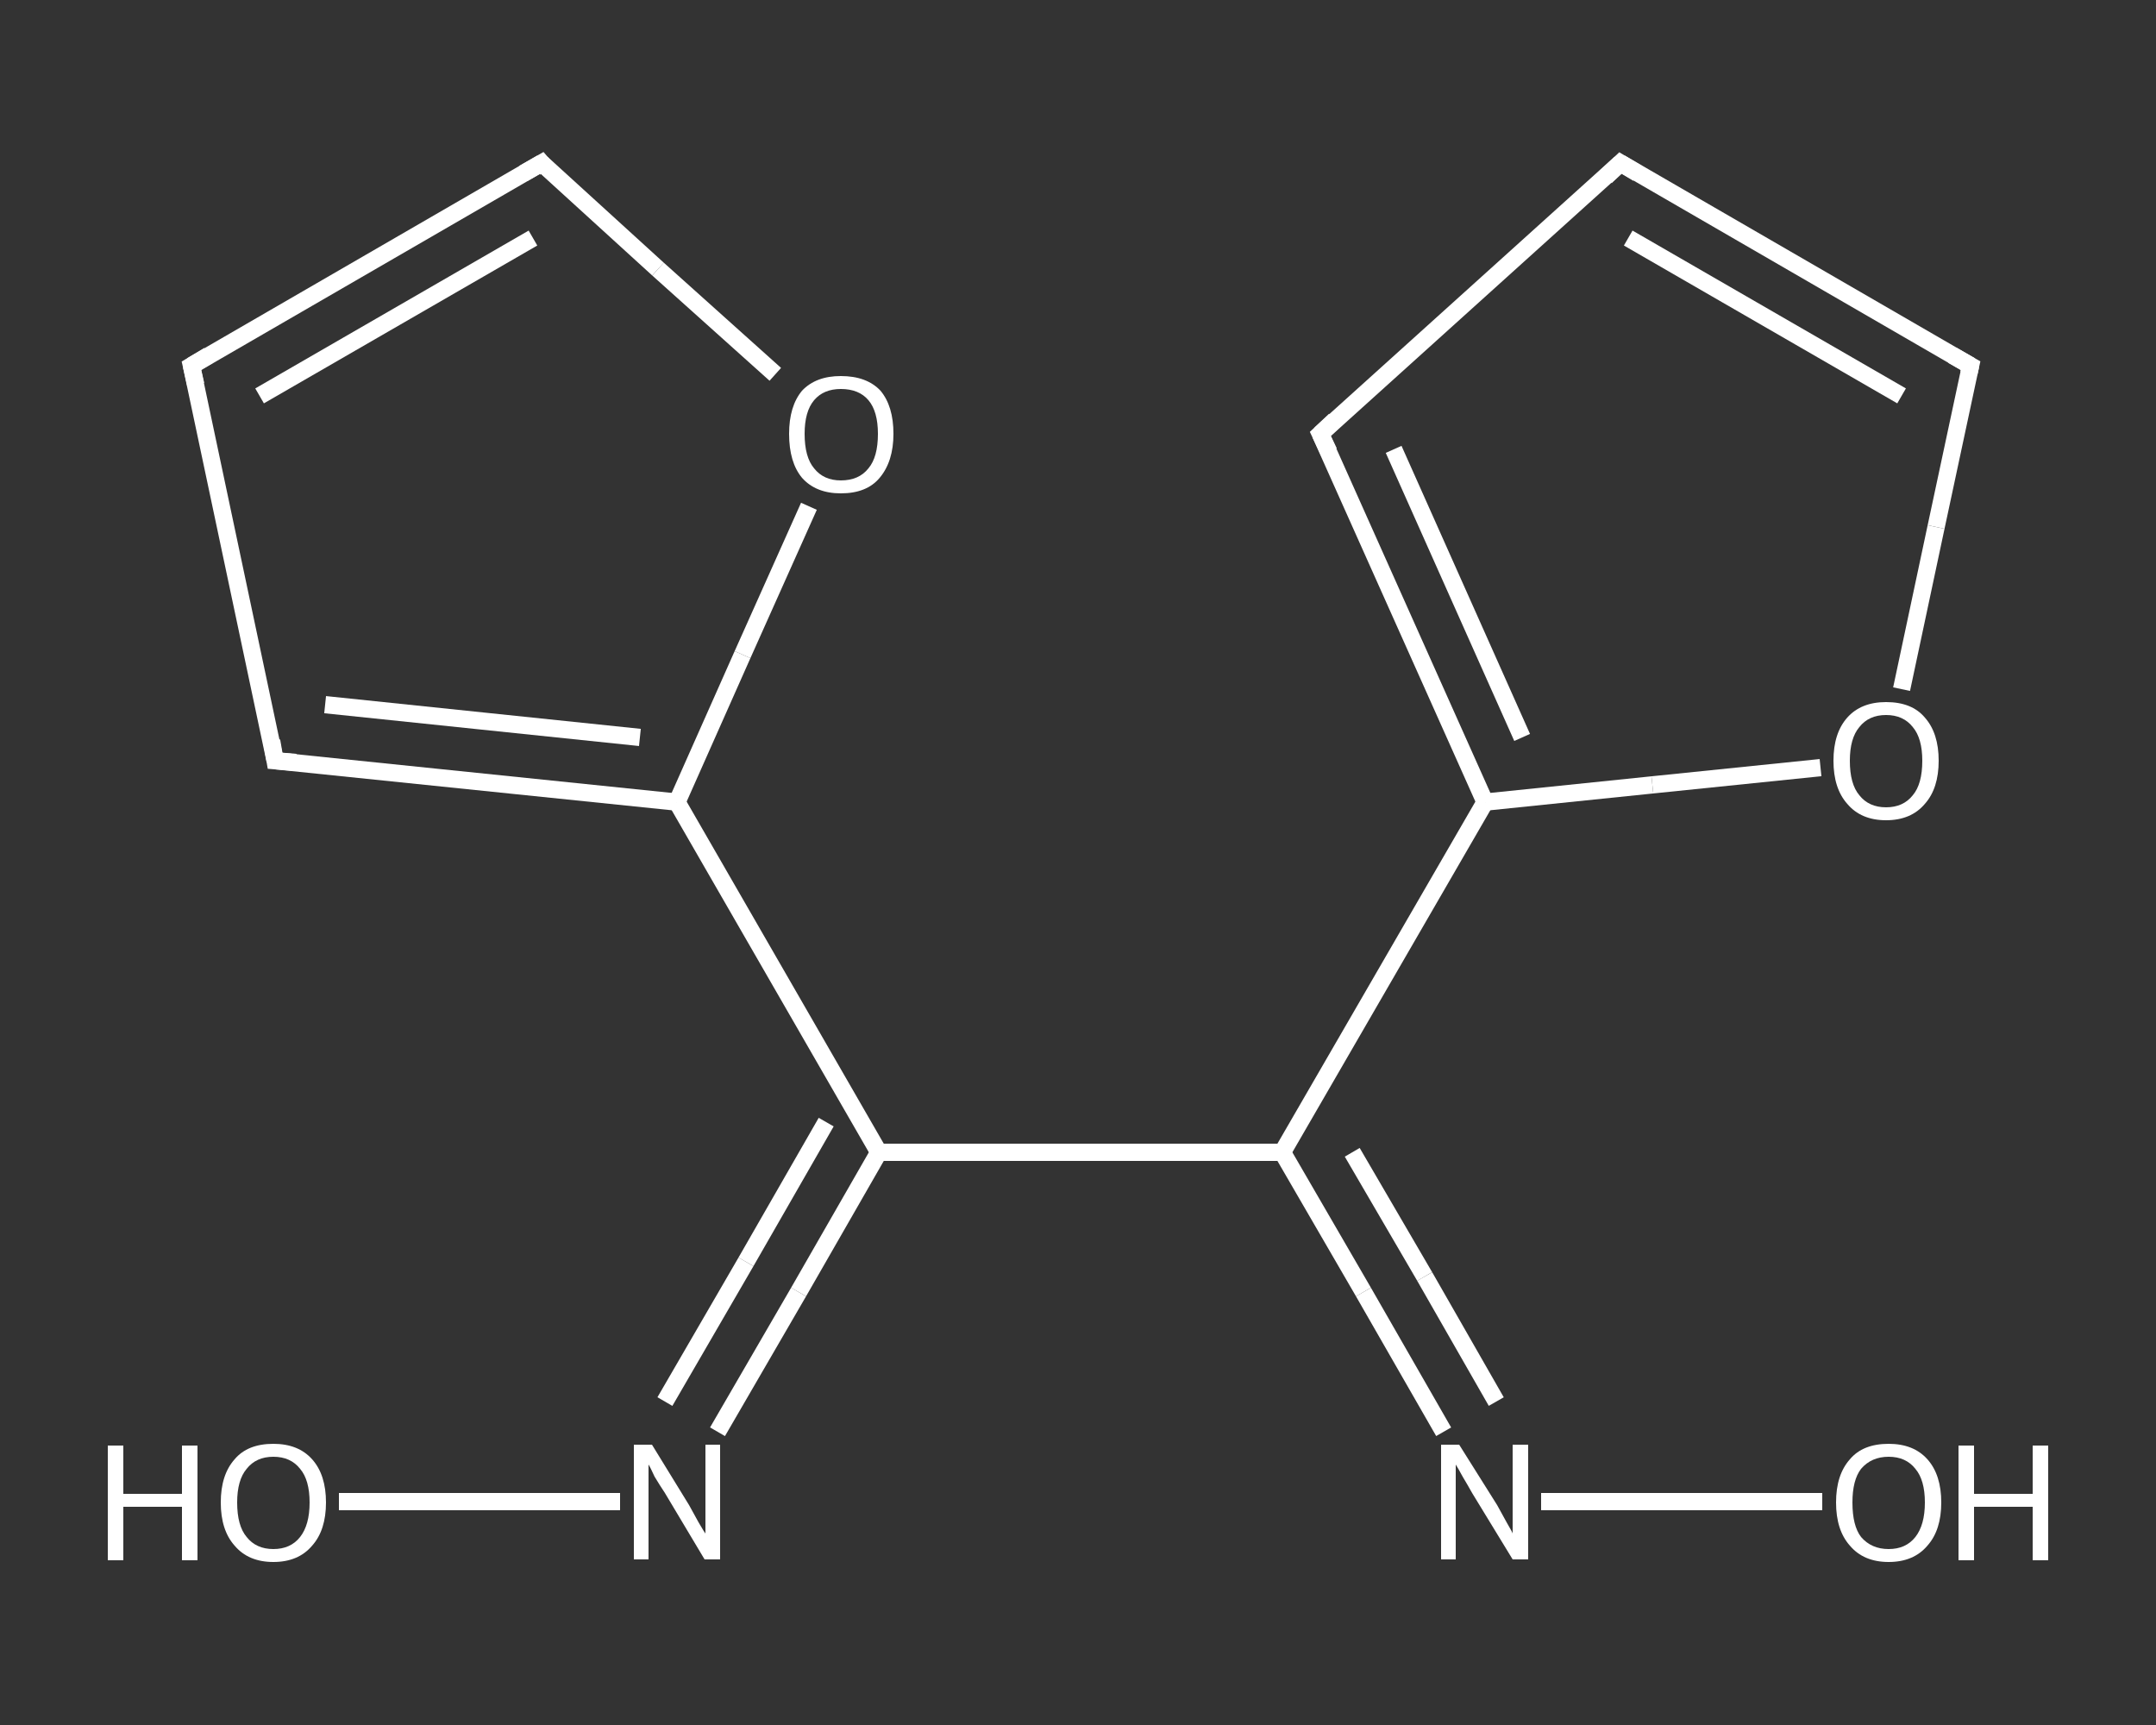 <?xml version='1.0' encoding='iso-8859-1'?>
<svg version='1.1' baseProfile='full'
              xmlns='http://www.w3.org/2000/svg'
                      xmlns:rdkit='http://www.rdkit.org/xml'
                      xmlns:xlink='http://www.w3.org/1999/xlink'
                  xml:space='preserve'
width='250px' height='200px' viewBox='0 0 250 200'>
<rect x="0" y="0" width="250" height="200" fill="#333333" stroke="none"/>
<!-- END OF HEADER -->
<rect style='opacity:1.0;fill:transparent;stroke:none' width='250.0' height='200.0' x='0.0' y='0.0'> </rect>
<path class='bond-0 atom-0 atom-1' d='M 211.3,174.1 L 195.0,174.1' style='fill:none;fill-rule:evenodd;stroke:#FFFFFF;stroke-width:2.0px;stroke-linecap:butt;stroke-linejoin:miter;stroke-opacity:1' />
<path class='bond-0 atom-0 atom-1' d='M 195.0,174.1 L 178.7,174.1' style='fill:none;fill-rule:evenodd;stroke:#FFFFFF;stroke-width:2.0px;stroke-linecap:butt;stroke-linejoin:miter;stroke-opacity:1' />
<path class='bond-1 atom-1 atom-2' d='M 167.4,166.0 L 158.1,149.8' style='fill:none;fill-rule:evenodd;stroke:#FFFFFF;stroke-width:2.0px;stroke-linecap:butt;stroke-linejoin:miter;stroke-opacity:1' />
<path class='bond-1 atom-1 atom-2' d='M 158.1,149.8 L 148.7,133.6' style='fill:none;fill-rule:evenodd;stroke:#FFFFFF;stroke-width:2.0px;stroke-linecap:butt;stroke-linejoin:miter;stroke-opacity:1' />
<path class='bond-1 atom-1 atom-2' d='M 173.5,162.5 L 165.2,148.0' style='fill:none;fill-rule:evenodd;stroke:#FFFFFF;stroke-width:2.0px;stroke-linecap:butt;stroke-linejoin:miter;stroke-opacity:1' />
<path class='bond-1 atom-1 atom-2' d='M 165.2,148.0 L 156.8,133.6' style='fill:none;fill-rule:evenodd;stroke:#FFFFFF;stroke-width:2.0px;stroke-linecap:butt;stroke-linejoin:miter;stroke-opacity:1' />
<path class='bond-2 atom-2 atom-3' d='M 148.7,133.6 L 101.9,133.6' style='fill:none;fill-rule:evenodd;stroke:#FFFFFF;stroke-width:2.0px;stroke-linecap:butt;stroke-linejoin:miter;stroke-opacity:1' />
<path class='bond-3 atom-3 atom-4' d='M 101.9,133.6 L 92.6,149.8' style='fill:none;fill-rule:evenodd;stroke:#FFFFFF;stroke-width:2.0px;stroke-linecap:butt;stroke-linejoin:miter;stroke-opacity:1' />
<path class='bond-3 atom-3 atom-4' d='M 92.6,149.8 L 83.2,166.0' style='fill:none;fill-rule:evenodd;stroke:#FFFFFF;stroke-width:2.0px;stroke-linecap:butt;stroke-linejoin:miter;stroke-opacity:1' />
<path class='bond-3 atom-3 atom-4' d='M 95.8,130.1 L 86.5,146.3' style='fill:none;fill-rule:evenodd;stroke:#FFFFFF;stroke-width:2.0px;stroke-linecap:butt;stroke-linejoin:miter;stroke-opacity:1' />
<path class='bond-3 atom-3 atom-4' d='M 86.5,146.3 L 77.1,162.5' style='fill:none;fill-rule:evenodd;stroke:#FFFFFF;stroke-width:2.0px;stroke-linecap:butt;stroke-linejoin:miter;stroke-opacity:1' />
<path class='bond-4 atom-4 atom-5' d='M 71.9,174.1 L 55.6,174.1' style='fill:none;fill-rule:evenodd;stroke:#FFFFFF;stroke-width:2.0px;stroke-linecap:butt;stroke-linejoin:miter;stroke-opacity:1' />
<path class='bond-4 atom-4 atom-5' d='M 55.6,174.1 L 39.3,174.1' style='fill:none;fill-rule:evenodd;stroke:#FFFFFF;stroke-width:2.0px;stroke-linecap:butt;stroke-linejoin:miter;stroke-opacity:1' />
<path class='bond-5 atom-3 atom-6' d='M 101.9,133.6 L 78.5,93.0' style='fill:none;fill-rule:evenodd;stroke:#FFFFFF;stroke-width:2.0px;stroke-linecap:butt;stroke-linejoin:miter;stroke-opacity:1' />
<path class='bond-6 atom-6 atom-7' d='M 78.5,93.0 L 31.9,88.2' style='fill:none;fill-rule:evenodd;stroke:#FFFFFF;stroke-width:2.0px;stroke-linecap:butt;stroke-linejoin:miter;stroke-opacity:1' />
<path class='bond-6 atom-6 atom-7' d='M 74.2,85.5 L 37.7,81.7' style='fill:none;fill-rule:evenodd;stroke:#FFFFFF;stroke-width:2.0px;stroke-linecap:butt;stroke-linejoin:miter;stroke-opacity:1' />
<path class='bond-7 atom-7 atom-8' d='M 31.9,88.2 L 22.2,42.4' style='fill:none;fill-rule:evenodd;stroke:#FFFFFF;stroke-width:2.0px;stroke-linecap:butt;stroke-linejoin:miter;stroke-opacity:1' />
<path class='bond-8 atom-8 atom-9' d='M 22.2,42.4 L 62.8,18.9' style='fill:none;fill-rule:evenodd;stroke:#FFFFFF;stroke-width:2.0px;stroke-linecap:butt;stroke-linejoin:miter;stroke-opacity:1' />
<path class='bond-8 atom-8 atom-9' d='M 30.1,45.9 L 61.8,27.6' style='fill:none;fill-rule:evenodd;stroke:#FFFFFF;stroke-width:2.0px;stroke-linecap:butt;stroke-linejoin:miter;stroke-opacity:1' />
<path class='bond-9 atom-9 atom-10' d='M 62.8,18.9 L 76.3,31.2' style='fill:none;fill-rule:evenodd;stroke:#FFFFFF;stroke-width:2.0px;stroke-linecap:butt;stroke-linejoin:miter;stroke-opacity:1' />
<path class='bond-9 atom-9 atom-10' d='M 76.3,31.2 L 89.9,43.4' style='fill:none;fill-rule:evenodd;stroke:#FFFFFF;stroke-width:2.0px;stroke-linecap:butt;stroke-linejoin:miter;stroke-opacity:1' />
<path class='bond-10 atom-2 atom-11' d='M 148.7,133.6 L 172.2,93.0' style='fill:none;fill-rule:evenodd;stroke:#FFFFFF;stroke-width:2.0px;stroke-linecap:butt;stroke-linejoin:miter;stroke-opacity:1' />
<path class='bond-11 atom-11 atom-12' d='M 172.2,93.0 L 153.1,50.3' style='fill:none;fill-rule:evenodd;stroke:#FFFFFF;stroke-width:2.0px;stroke-linecap:butt;stroke-linejoin:miter;stroke-opacity:1' />
<path class='bond-11 atom-11 atom-12' d='M 176.5,85.5 L 161.6,52.1' style='fill:none;fill-rule:evenodd;stroke:#FFFFFF;stroke-width:2.0px;stroke-linecap:butt;stroke-linejoin:miter;stroke-opacity:1' />
<path class='bond-12 atom-12 atom-13' d='M 153.1,50.3 L 187.9,18.9' style='fill:none;fill-rule:evenodd;stroke:#FFFFFF;stroke-width:2.0px;stroke-linecap:butt;stroke-linejoin:miter;stroke-opacity:1' />
<path class='bond-13 atom-13 atom-14' d='M 187.9,18.9 L 228.5,42.4' style='fill:none;fill-rule:evenodd;stroke:#FFFFFF;stroke-width:2.0px;stroke-linecap:butt;stroke-linejoin:miter;stroke-opacity:1' />
<path class='bond-13 atom-13 atom-14' d='M 188.8,27.6 L 220.5,45.9' style='fill:none;fill-rule:evenodd;stroke:#FFFFFF;stroke-width:2.0px;stroke-linecap:butt;stroke-linejoin:miter;stroke-opacity:1' />
<path class='bond-14 atom-14 atom-15' d='M 228.5,42.4 L 224.5,61.1' style='fill:none;fill-rule:evenodd;stroke:#FFFFFF;stroke-width:2.0px;stroke-linecap:butt;stroke-linejoin:miter;stroke-opacity:1' />
<path class='bond-14 atom-14 atom-15' d='M 224.5,61.1 L 220.5,79.9' style='fill:none;fill-rule:evenodd;stroke:#FFFFFF;stroke-width:2.0px;stroke-linecap:butt;stroke-linejoin:miter;stroke-opacity:1' />
<path class='bond-15 atom-10 atom-6' d='M 93.8,58.7 L 86.1,75.9' style='fill:none;fill-rule:evenodd;stroke:#FFFFFF;stroke-width:2.0px;stroke-linecap:butt;stroke-linejoin:miter;stroke-opacity:1' />
<path class='bond-15 atom-10 atom-6' d='M 86.1,75.9 L 78.5,93.0' style='fill:none;fill-rule:evenodd;stroke:#FFFFFF;stroke-width:2.0px;stroke-linecap:butt;stroke-linejoin:miter;stroke-opacity:1' />
<path class='bond-16 atom-15 atom-11' d='M 211.1,89.0 L 191.6,91.0' style='fill:none;fill-rule:evenodd;stroke:#FFFFFF;stroke-width:2.0px;stroke-linecap:butt;stroke-linejoin:miter;stroke-opacity:1' />
<path class='bond-16 atom-15 atom-11' d='M 191.6,91.0 L 172.2,93.0' style='fill:none;fill-rule:evenodd;stroke:#FFFFFF;stroke-width:2.0px;stroke-linecap:butt;stroke-linejoin:miter;stroke-opacity:1' />
<path d='M 34.3,88.4 L 31.9,88.2 L 31.5,85.9' style='fill:none;stroke:#FFFFFF;stroke-width:2.0px;stroke-linecap:butt;stroke-linejoin:miter;stroke-opacity:1;' />
<path d='M 22.7,44.6 L 22.2,42.4 L 24.2,41.2' style='fill:none;stroke:#FFFFFF;stroke-width:2.0px;stroke-linecap:butt;stroke-linejoin:miter;stroke-opacity:1;' />
<path d='M 60.7,20.1 L 62.8,18.9 L 63.4,19.6' style='fill:none;stroke:#FFFFFF;stroke-width:2.0px;stroke-linecap:butt;stroke-linejoin:miter;stroke-opacity:1;' />
<path d='M 154.1,52.4 L 153.1,50.3 L 154.8,48.7' style='fill:none;stroke:#FFFFFF;stroke-width:2.0px;stroke-linecap:butt;stroke-linejoin:miter;stroke-opacity:1;' />
<path d='M 186.2,20.5 L 187.9,18.9 L 189.9,20.1' style='fill:none;stroke:#FFFFFF;stroke-width:2.0px;stroke-linecap:butt;stroke-linejoin:miter;stroke-opacity:1;' />
<path d='M 226.4,41.2 L 228.5,42.4 L 228.3,43.3' style='fill:none;stroke:#FFFFFF;stroke-width:2.0px;stroke-linecap:butt;stroke-linejoin:miter;stroke-opacity:1;' />
<path class='atom-0' d='M 212.9 174.2
Q 212.9 171.0, 214.5 169.2
Q 216.0 167.4, 219.0 167.4
Q 221.9 167.4, 223.5 169.2
Q 225.1 171.0, 225.1 174.2
Q 225.1 177.4, 223.5 179.2
Q 221.9 181.1, 219.0 181.1
Q 216.1 181.1, 214.5 179.2
Q 212.9 177.4, 212.9 174.2
M 219.0 179.6
Q 221.0 179.6, 222.1 178.2
Q 223.2 176.8, 223.2 174.2
Q 223.2 171.6, 222.1 170.3
Q 221.0 168.9, 219.0 168.9
Q 217.0 168.9, 215.8 170.3
Q 214.8 171.6, 214.8 174.2
Q 214.8 176.9, 215.8 178.2
Q 217.0 179.6, 219.0 179.6
' fill='#FFFFFF'/>
<path class='atom-0' d='M 227.1 167.6
L 228.9 167.6
L 228.9 173.2
L 235.7 173.2
L 235.7 167.6
L 237.5 167.6
L 237.5 180.9
L 235.7 180.9
L 235.7 174.7
L 228.9 174.7
L 228.9 180.9
L 227.1 180.9
L 227.1 167.6
' fill='#FFFFFF'/>
<path class='atom-1' d='M 169.2 167.5
L 173.6 174.5
Q 174.0 175.2, 174.7 176.5
Q 175.4 177.7, 175.4 177.8
L 175.4 167.5
L 177.2 167.5
L 177.2 180.8
L 175.4 180.8
L 170.7 173.1
Q 170.2 172.2, 169.6 171.2
Q 169.0 170.1, 168.8 169.8
L 168.8 180.8
L 167.1 180.8
L 167.1 167.5
L 169.2 167.5
' fill='#FFFFFF'/>
<path class='atom-4' d='M 75.6 167.5
L 79.9 174.5
Q 80.3 175.2, 81.0 176.5
Q 81.7 177.7, 81.8 177.8
L 81.8 167.5
L 83.5 167.5
L 83.5 180.8
L 81.7 180.8
L 77.1 173.1
Q 76.5 172.2, 75.9 171.2
Q 75.4 170.1, 75.2 169.8
L 75.2 180.8
L 73.5 180.8
L 73.5 167.5
L 75.6 167.5
' fill='#FFFFFF'/>
<path class='atom-5' d='M 12.5 167.6
L 14.3 167.6
L 14.3 173.2
L 21.1 173.2
L 21.1 167.6
L 22.9 167.6
L 22.9 180.9
L 21.1 180.9
L 21.1 174.7
L 14.3 174.7
L 14.3 180.9
L 12.5 180.9
L 12.5 167.6
' fill='#FFFFFF'/>
<path class='atom-5' d='M 25.6 174.2
Q 25.6 171.0, 27.2 169.2
Q 28.7 167.4, 31.7 167.4
Q 34.6 167.4, 36.2 169.2
Q 37.8 171.0, 37.8 174.2
Q 37.8 177.4, 36.2 179.2
Q 34.6 181.1, 31.7 181.1
Q 28.8 181.1, 27.2 179.2
Q 25.6 177.4, 25.6 174.2
M 31.7 179.6
Q 33.7 179.6, 34.8 178.2
Q 35.9 176.8, 35.9 174.2
Q 35.9 171.6, 34.8 170.3
Q 33.7 168.9, 31.7 168.9
Q 29.7 168.9, 28.6 170.3
Q 27.5 171.6, 27.5 174.2
Q 27.5 176.9, 28.6 178.2
Q 29.7 179.6, 31.7 179.6
' fill='#FFFFFF'/>
<path class='atom-10' d='M 91.5 50.3
Q 91.5 47.1, 93.0 45.3
Q 94.6 43.6, 97.5 43.6
Q 100.5 43.6, 102.1 45.3
Q 103.6 47.1, 103.6 50.3
Q 103.6 53.5, 102.0 55.4
Q 100.5 57.2, 97.5 57.2
Q 94.6 57.2, 93.0 55.4
Q 91.5 53.6, 91.5 50.3
M 97.5 55.7
Q 99.6 55.7, 100.7 54.3
Q 101.8 53.0, 101.8 50.3
Q 101.8 47.7, 100.7 46.4
Q 99.6 45.1, 97.5 45.1
Q 95.5 45.1, 94.4 46.4
Q 93.3 47.7, 93.3 50.3
Q 93.3 53.0, 94.4 54.3
Q 95.5 55.7, 97.5 55.7
' fill='#FFFFFF'/>
<path class='atom-15' d='M 212.6 88.2
Q 212.6 85.0, 214.2 83.2
Q 215.8 81.4, 218.7 81.4
Q 221.7 81.4, 223.2 83.2
Q 224.8 85.0, 224.8 88.2
Q 224.8 91.4, 223.2 93.2
Q 221.6 95.1, 218.7 95.1
Q 215.8 95.1, 214.2 93.2
Q 212.6 91.4, 212.6 88.2
M 218.7 93.6
Q 220.7 93.6, 221.8 92.2
Q 222.9 90.9, 222.9 88.2
Q 222.9 85.6, 221.8 84.3
Q 220.7 82.9, 218.7 82.9
Q 216.7 82.9, 215.6 84.3
Q 214.5 85.6, 214.5 88.2
Q 214.5 90.9, 215.6 92.2
Q 216.7 93.6, 218.7 93.6
' fill='#FFFFFF'/>
</svg>
